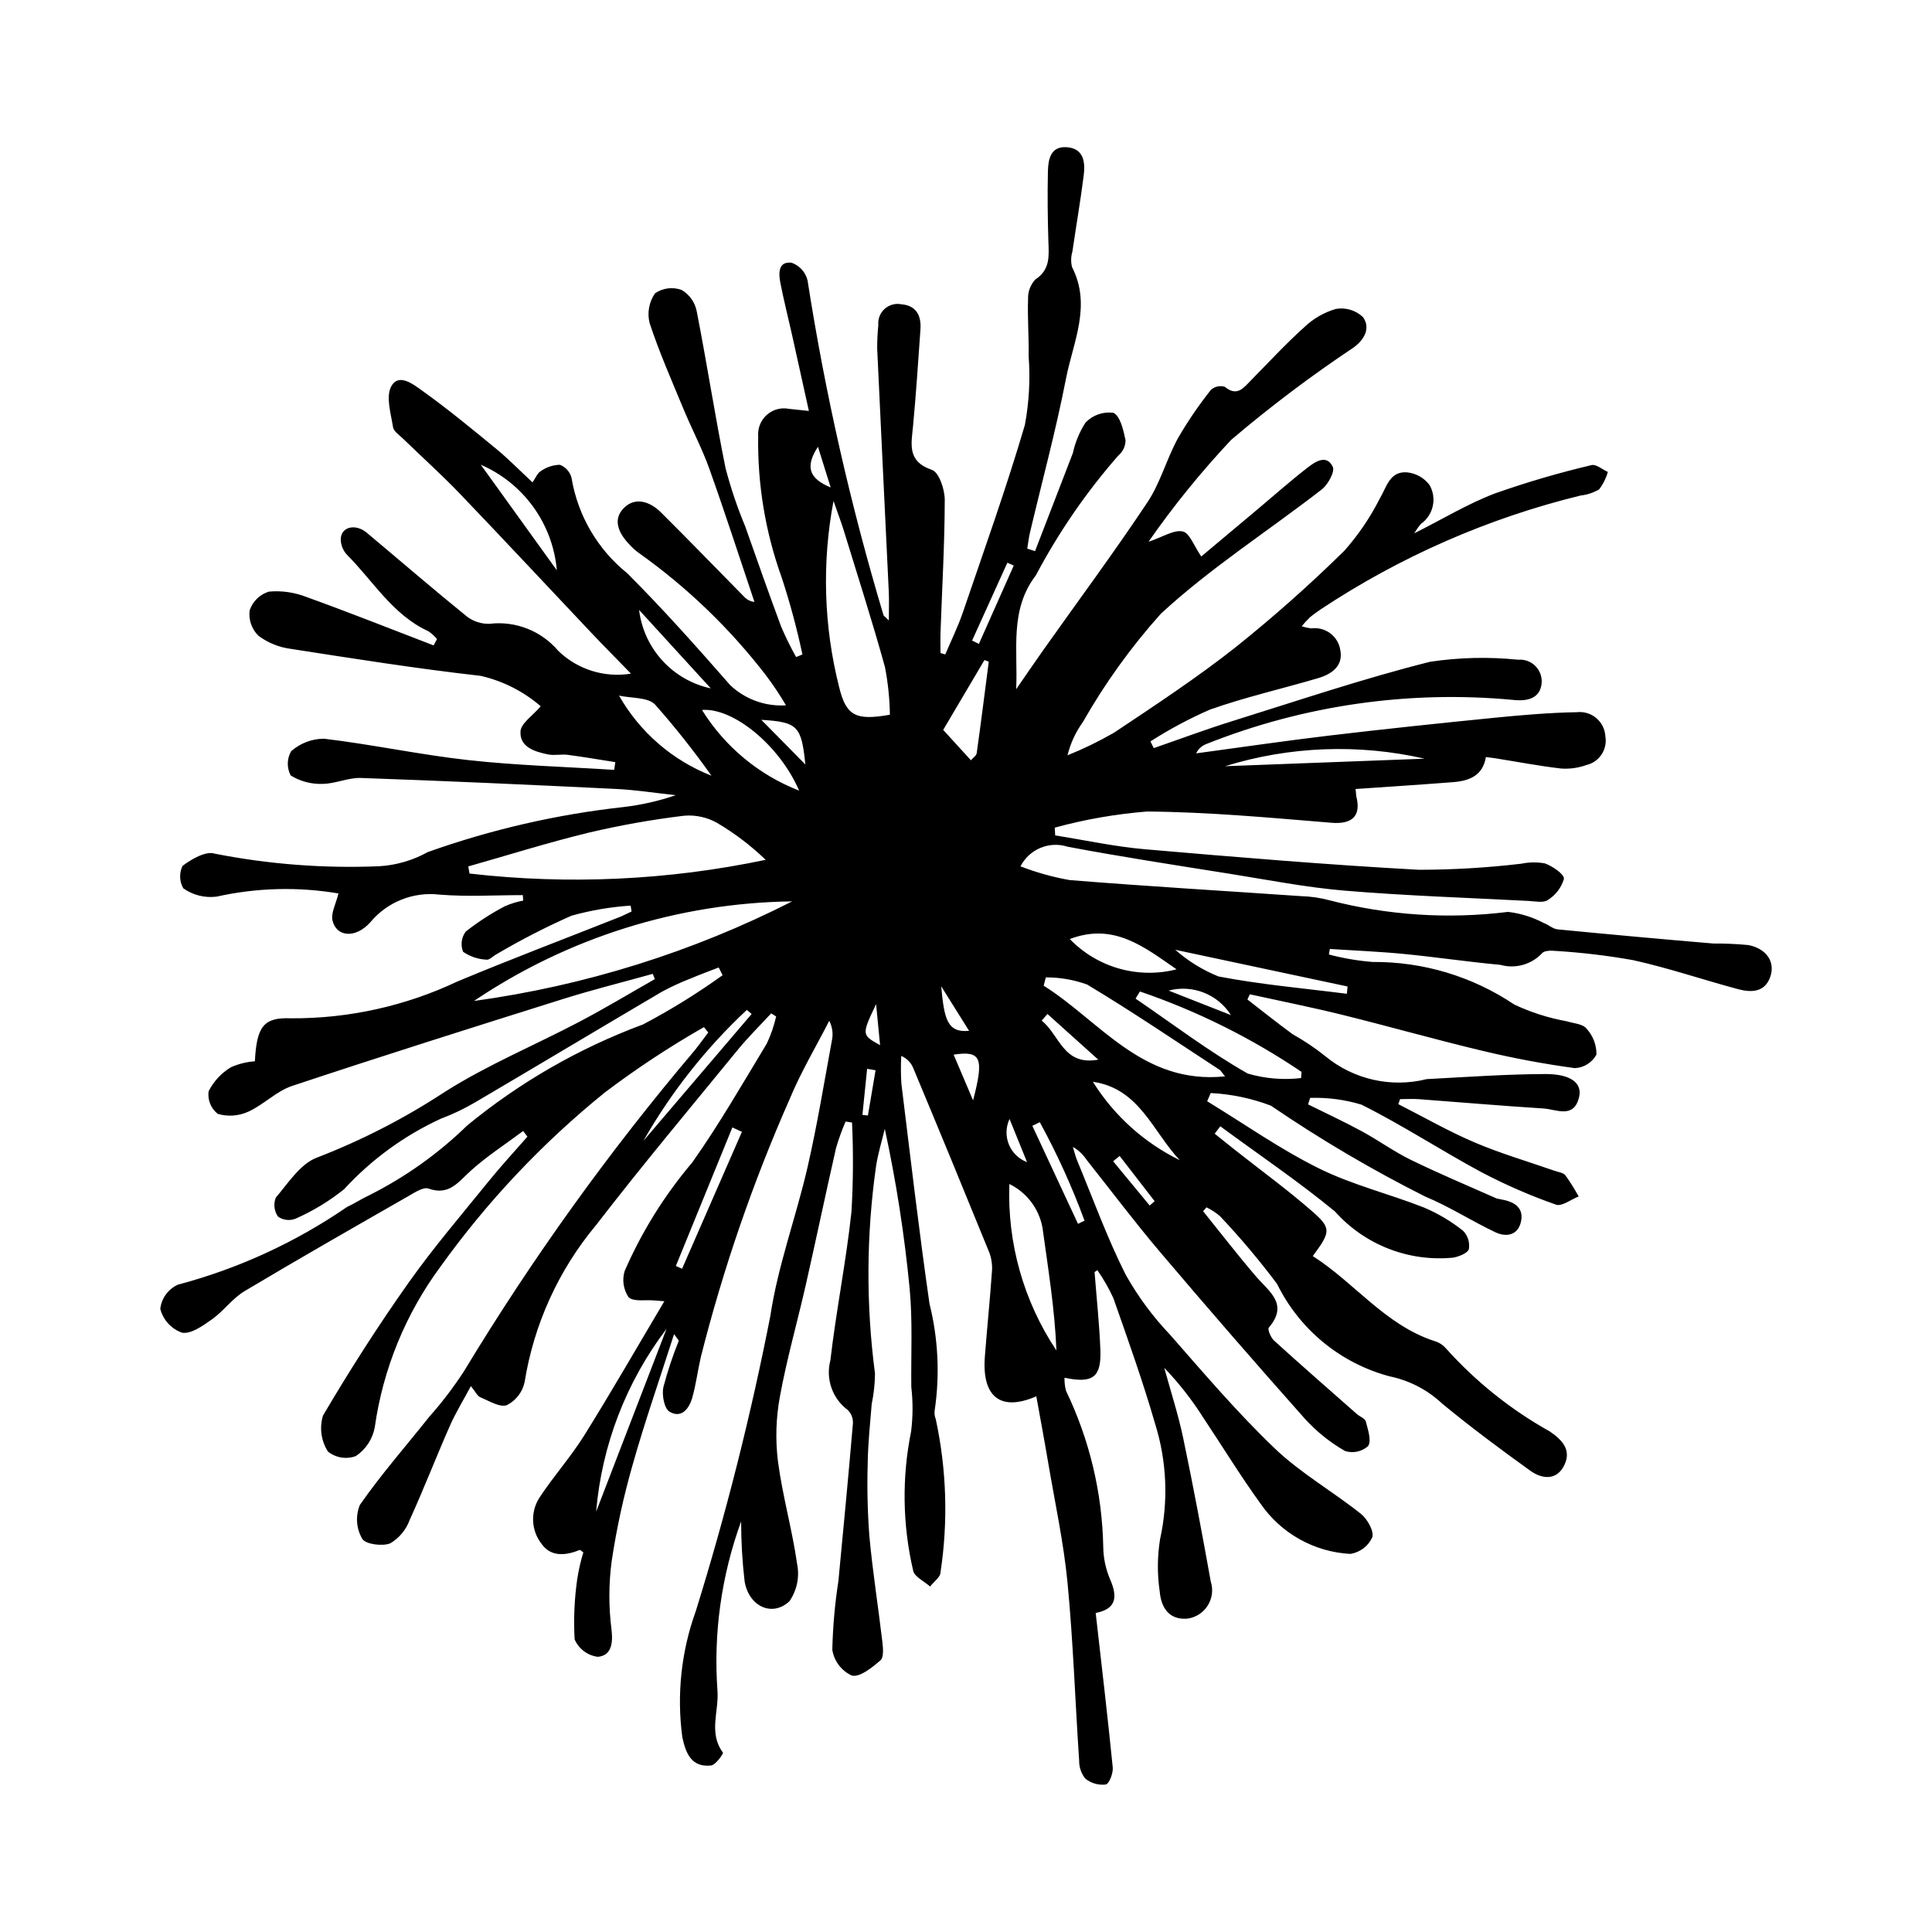 <?xml version="1.0" encoding="UTF-8"?>
<!-- The Best Svg Icon site in the world: iconSvg.co, Visit us! https://iconsvg.co -->
<svg fill="#000000" width="800px" height="800px" version="1.1" viewBox="144 144 512 512" xmlns="http://www.w3.org/2000/svg">
 <path d="m434.07 481.11c0.531 6.859 1.27 13.703 1.539 20.574 0.289 7.309-1.969 9.012-9.508 7.43h0.004c-0.035 1.18 0.105 2.363 0.414 3.504 6.215 12.902 9.574 26.992 9.852 41.312 0.035 2.981 0.66 5.926 1.84 8.664 2.016 4.637 1.613 7.812-3.844 8.855 1.574 13.926 3.176 27.406 4.519 40.922 0.152 1.523-0.941 4.367-1.852 4.543-1.941 0.23-3.894-0.332-5.418-1.562-1.09-1.363-1.668-3.066-1.633-4.809-1.055-15.684-1.574-31.414-3.074-47.047-1.027-10.707-3.344-21.297-5.141-31.93-0.98-5.812-2.07-11.609-3.137-17.531-9.512 4.141-14.453 0.113-13.637-10.508 0.574-7.477 1.34-14.938 1.867-22.418l0.004-0.004c0.156-1.734-0.074-3.484-0.672-5.121-6.644-16.328-13.363-32.629-20.16-48.898-0.586-1.469-1.734-2.641-3.195-3.258-0.133 2.469-0.121 4.945 0.043 7.41 2.387 19.43 4.652 38.879 7.441 58.25 2.285 9.168 2.766 18.691 1.41 28.043-0.164 0.867-0.074 1.766 0.258 2.586 2.875 13.332 3.297 27.078 1.254 40.562 0.035 1.227-1.797 2.508-2.762 3.766-1.555-1.395-4.18-2.59-4.488-4.219v-0.004c-2.828-12.109-3.012-24.688-0.543-36.879 0.488-3.902 0.504-7.848 0.051-11.754-0.102-8.73 0.379-17.512-0.445-26.172v-0.004c-1.371-14.207-3.57-28.32-6.582-42.273-0.789 3.324-1.82 6.613-2.324 9.984-2.578 18.191-2.668 36.648-0.27 54.863-0.027 2.715-0.32 5.422-0.875 8.086-0.426 5.191-0.969 10.387-1.055 15.59h0.004c-0.199 6.465-0.055 12.938 0.434 19.391 0.852 9.355 2.344 18.652 3.438 27.992 0.195 1.668 0.422 4.16-0.504 4.961-2.199 1.902-5.441 4.547-7.582 4.031-2.766-1.266-4.707-3.836-5.172-6.84 0.141-6.106 0.68-12.195 1.617-18.23 1.328-13.887 2.656-27.777 3.84-41.68 0.102-1.352-0.398-2.68-1.367-3.629-4.078-3.031-5.898-8.242-4.602-13.16 1.523-13.148 4.176-26.168 5.582-39.328l0.004 0.004c0.469-7.891 0.52-15.801 0.152-23.699l-1.703-0.258c-0.996 2.293-1.844 4.648-2.539 7.047-2.75 12.074-5.281 24.195-8.02 36.273-2.238 9.867-5.039 19.625-6.852 29.566-1.043 5.644-1.219 11.41-0.523 17.105 1.191 9.152 3.785 18.121 5.086 27.266l0.004 0.004c0.676 3.418-0.051 6.965-2.023 9.844-4.535 4.285-10.754 1.445-11.891-5.219-0.621-5.285-0.93-10.605-0.926-15.926-5.238 14.375-7.375 29.695-6.269 44.953 0.402 5.387-2.418 11.113 1.434 16.301 0.203 0.277-1.922 3.312-3.137 3.441-5.234 0.555-6.699-3.266-7.613-7.488-1.52-11.293-0.285-22.785 3.594-33.5 7.977-25.668 14.559-51.75 19.727-78.129 2-13.367 6.848-26.285 9.883-39.527 2.574-11.23 4.426-22.633 6.519-33.973 0.246-1.617-0.031-3.277-0.793-4.727-3.527 6.91-7.547 13.621-10.5 20.77-9.746 22.078-17.617 44.938-23.531 68.336-0.816 3.574-1.27 7.242-2.266 10.758-0.82 2.898-2.856 5.606-6.027 3.719-1.398-0.832-2.062-4.422-1.641-6.469v0.004c1.105-4.203 2.477-8.328 4.102-12.359l-1.258-1.73c-3.879 12.105-7.758 23.23-10.957 34.547-2.414 8.398-4.277 16.949-5.574 25.59-0.801 6.019-0.816 12.117-0.047 18.141 0.453 3.82-0.117 6.922-3.629 7.238h0.004c-2.719-0.348-5.055-2.102-6.148-4.613-0.305-5.359-0.07-10.734 0.699-16.047 0.371-2.375 0.91-4.723 1.609-7.023l-0.895-0.66c-3.672 1.496-7.594 1.945-10.078-1.465l0.004 0.004c-2.859-3.543-3.133-8.516-0.68-12.352 3.715-5.668 8.305-10.781 11.891-16.523 7.172-11.492 13.918-23.254 21.23-35.559l-2.621-0.203c-2.371-0.219-5.621 0.41-6.883-0.887-1.371-2.051-1.742-4.613-1-6.969 4.535-10.391 10.562-20.062 17.891-28.711 7.144-10.109 13.344-20.895 19.754-31.504 1.086-2.301 1.918-4.711 2.484-7.191l-1.316-0.824c-2.965 3.219-6.102 6.297-8.867 9.68-12.617 15.43-25.422 30.719-37.59 46.5-9.91 11.895-16.434 26.238-18.883 41.527-0.559 2.641-2.281 4.891-4.688 6.113-1.828 0.707-4.727-1.109-7.039-2.07-0.805-0.336-1.289-1.469-2.519-2.965-2.098 3.938-4.094 7.176-5.613 10.629-3.633 8.27-6.894 16.707-10.637 24.922h0.004c-0.957 2.566-2.762 4.727-5.121 6.121-2.117 0.844-6.586 0.242-7.441-1.227h0.004c-1.574-2.723-1.805-6.019-0.625-8.938 5.656-8.133 12.23-15.617 18.414-23.391 3.359-3.781 6.426-7.805 9.18-12.043 18.082-29.914 38.52-58.34 61.117-85.008 1.254-1.555 2.418-3.184 3.629-4.777l-1.145-1.422c-9.152 5.219-17.953 11.027-26.352 17.387-16.461 13.328-31.062 28.805-43.414 46.012-9.293 12.547-15.297 27.219-17.473 42.68-0.578 3.109-2.387 5.852-5.016 7.602-2.504 0.926-5.312 0.469-7.391-1.207-1.809-2.828-2.289-6.305-1.316-9.516 7.055-11.992 14.574-23.75 22.609-35.113 6.641-9.395 14.168-18.168 21.414-27.129 3.246-4.012 6.766-7.801 10.16-11.688l-1.137-1.492c-4.688 3.504-9.66 6.695-13.973 10.609-3.289 2.984-5.68 6.574-11.098 4.644-1.352-0.484-3.602 1-5.234 1.938-14.551 8.34-29.129 16.641-43.527 25.246-3.207 1.914-5.531 5.266-8.617 7.457-2.406 1.703-5.621 4.004-7.984 3.539-2.836-1.023-4.977-3.383-5.727-6.305 0.32-2.816 2.102-5.254 4.688-6.414 16.004-4.246 31.156-11.211 44.805-20.59 1.898-0.879 3.664-2.043 5.555-2.941 9.688-4.824 18.566-11.125 26.316-18.676 13.926-11.438 29.656-20.477 46.551-26.746 7.332-3.856 14.383-8.219 21.105-13.055l-1.035-2.047c-2.531 0.988-5.09 1.914-7.586 2.984v-0.004c-2.606 1.012-5.148 2.191-7.602 3.527-16.391 9.652-32.699 19.441-49.094 29.082-3 1.781-6.152 3.293-9.422 4.519-9.668 4.465-18.355 10.801-25.559 18.648-3.934 3.156-8.262 5.785-12.879 7.82-1.547 0.609-3.297 0.398-4.652-0.562-1.02-1.469-1.238-3.348-0.582-5.012 3.309-3.898 6.551-9.004 10.934-10.625 11.871-4.586 23.223-10.422 33.863-17.406 11.301-7.164 23.836-12.363 35.73-18.617 6.75-3.551 13.293-7.5 19.926-11.27l-0.547-1.391c-7.914 2.203-15.898 4.191-23.73 6.648-23.996 7.539-47.98 15.113-71.844 23.051-4.18 1.391-7.574 5.012-11.672 6.852v-0.004c-2.527 1.141-5.379 1.336-8.035 0.555-1.816-1.422-2.738-3.703-2.426-5.984 1.332-2.633 3.375-4.84 5.898-6.363 2.012-0.895 4.164-1.434 6.363-1.59 0.492-9.141 2.234-11.711 9.617-11.387 15.25 0.086 30.328-3.258 44.117-9.785 14.348-5.988 28.902-11.488 43.359-17.223l2.738-1.297-0.246-1.559c-5.305 0.348-10.562 1.242-15.68 2.676-6.805 3.012-13.43 6.414-19.84 10.191-0.918 0.484-1.891 1.586-2.684 1.457-2.223-0.105-4.371-0.828-6.203-2.086-0.715-1.789-0.449-3.816 0.703-5.356 3.254-2.562 6.742-4.82 10.414-6.738 1.547-0.672 3.164-1.168 4.82-1.48l-0.109-1.445c-7.332 0-14.703 0.461-21.992-0.129v0.004c-6.996-0.852-13.941 1.914-18.438 7.34-3.871 4.328-8.949 3.906-9.996-0.465-0.477-1.988 0.906-4.426 1.57-7.195-10.707-1.809-21.668-1.523-32.27 0.84-3.121 0.406-6.281-0.379-8.848-2.199-1.047-1.824-1.121-4.051-0.195-5.945 2.379-1.809 6.203-4.016 8.504-3.246v0.004c14.336 2.82 28.957 3.941 43.555 3.336 4.535-0.258 8.953-1.539 12.922-3.75 16.789-5.984 34.219-9.992 51.938-11.941 4.688-0.555 9.305-1.602 13.77-3.133-5.297-0.57-10.578-1.41-15.887-1.664-22.512-1.098-45.027-2.117-67.547-2.906-3.391-0.117-6.828 1.574-10.242 1.57-2.945 0.094-5.848-0.684-8.352-2.231-1.074-2.023-1.023-4.461 0.129-6.441 2.406-2.117 5.5-3.293 8.707-3.301 12.809 1.527 25.477 4.262 38.289 5.676 12.812 1.41 25.73 1.762 38.605 2.582l0.293-2.047c-4.195-0.656-8.379-1.387-12.59-1.934-1.715-0.223-3.539 0.23-5.215-0.109-3.512-0.711-7.551-1.914-7.32-6.098 0.117-2.156 3.223-4.148 5.363-6.664l-0.004-0.004c-4.57-3.949-10.039-6.719-15.93-8.062-16.828-1.895-33.574-4.551-50.316-7.152-3.102-0.406-6.047-1.598-8.559-3.469-1.781-1.75-2.644-4.234-2.336-6.715 0.793-2.387 2.695-4.242 5.102-4.984 3.418-0.305 6.859 0.195 10.051 1.457 11.273 4.062 22.41 8.496 33.598 12.797l0.906-1.672c-0.652-0.801-1.422-1.5-2.281-2.07-9.488-4.363-14.637-13.34-21.633-20.332-1.051-1.156-1.621-2.668-1.594-4.231 0.203-3.18 3.965-4.004 6.891-1.555 8.812 7.371 17.508 14.887 26.43 22.117 1.727 1.367 3.875 2.082 6.074 2.023 6.898-0.836 13.75 1.855 18.238 7.156 5.106 4.957 12.258 7.199 19.277 6.047-3.856-3.969-7.18-7.305-10.418-10.727-11.641-12.309-23.184-24.711-34.91-36.941-4.828-5.039-10.035-9.707-15.043-14.57-0.996-0.969-2.519-1.957-2.695-3.109-0.551-3.602-1.941-8.02-0.473-10.766 1.957-3.668 5.922-0.512 8.18 1.102 6.781 4.848 13.234 10.168 19.684 15.473 3.223 2.652 6.156 5.664 9.582 8.848 0.852-1.215 1.297-2.469 2.168-2.953l-0.004-0.004c1.484-1.066 3.262-1.66 5.094-1.699 1.566 0.598 2.734 1.945 3.102 3.582 1.668 9.91 6.914 18.863 14.742 25.16 9.5 9.496 18.457 19.559 27.305 29.676h0.004c3.969 3.746 9.316 5.672 14.762 5.324-1.621-2.754-3.398-5.418-5.32-7.969-9.492-12.328-20.75-23.184-33.414-32.219-1.008-0.699-1.934-1.512-2.754-2.426-2.797-2.898-4.598-6.574-1.453-9.703 3.043-3.027 6.953-1.648 9.824 1.203 7.418 7.379 14.695 14.898 22.039 22.352 0.711 0.77 1.676 1.254 2.715 1.359-3.957-11.754-7.766-23.559-11.934-35.238-1.922-5.387-4.629-10.492-6.824-15.785-3.141-7.574-6.453-15.094-9.016-22.855-0.691-2.723-0.168-5.613 1.441-7.922 2.078-1.414 4.711-1.734 7.07-0.859 2.055 1.219 3.496 3.254 3.961 5.598 2.719 13.852 4.848 27.816 7.656 41.648v-0.004c1.375 5.238 3.106 10.379 5.191 15.375 3.144 8.895 6.258 17.801 9.551 26.637v0.004c1.176 2.738 2.492 5.41 3.949 8.008l1.672-0.68c-1.461-6.887-3.293-13.688-5.488-20.379-4.324-12-6.434-24.688-6.234-37.441-0.172-2.141 0.668-4.238 2.273-5.668 1.602-1.43 3.781-2.023 5.891-1.605l5.269 0.555c-1.582-7.141-3.019-13.715-4.488-20.289-1.027-4.598-2.207-9.168-3.094-13.793-0.469-2.465-0.516-5.644 3.016-5.191h0.004c2.098 0.746 3.68 2.5 4.207 4.664 4.688 30.023 11.422 59.691 20.152 88.797l1.395 1.34c0-3.125 0.09-5.367-0.016-7.598-1.016-21.477-2.082-42.953-3.074-64.434-0.008-2.098 0.094-4.191 0.301-6.277-0.145-1.617 0.484-3.203 1.695-4.285 1.211-1.078 2.863-1.523 4.453-1.195 3.957 0.336 5.266 3.051 5.016 6.648-0.594 8.531-1.164 17.07-1.961 25.586-0.453 4.859-1.621 9.383 5.008 11.648 1.875 0.641 3.398 5.188 3.394 7.941-0.027 11.688-0.707 23.375-1.121 35.07-0.066 1.84-0.008 3.684-0.008 5.527l1.273 0.363c1.566-3.707 3.359-7.336 4.656-11.137 5.633-16.516 11.52-32.961 16.438-49.691h-0.004c1.117-5.996 1.453-12.113 0.996-18.195 0.09-5.051-0.324-10.109-0.152-15.156-0.074-1.914 0.617-3.777 1.922-5.18 4.047-2.648 3.586-6.316 3.461-10.199-0.191-6.113-0.258-12.238-0.125-18.352 0.07-3.223 0.66-6.816 5.008-6.504 4.484 0.32 4.926 3.969 4.484 7.457-0.855 6.75-2.023 13.465-3 20.203-0.402 1.34-0.434 2.762-0.094 4.117 5.227 10.176 0.281 19.859-1.598 29.523-2.668 13.703-6.336 27.223-9.551 40.824-0.332 1.398-0.484 2.836-0.719 4.254l2.059 0.672 10.02-25.977h0.004c0.625-2.879 1.762-5.621 3.356-8.094 1.898-1.988 4.633-2.953 7.363-2.602 1.844 0.828 2.672 4.609 3.242 7.246v0.004c0.004 1.574-0.695 3.07-1.91 4.078-8.484 9.691-15.812 20.336-21.836 31.723-7.066 9.195-4.734 19.773-5.238 30.211 2.434-3.519 4.836-7.059 7.312-10.551 9.191-12.977 18.672-25.762 27.48-38.996 3.426-5.148 5.066-11.453 8.062-16.938h-0.004c2.606-4.496 5.535-8.793 8.766-12.859 0.996-0.883 2.375-1.191 3.652-0.82 3.289 2.727 4.981 0.312 6.953-1.688 4.656-4.731 9.168-9.621 14.086-14.055h0.004c2.375-2.289 5.273-3.965 8.445-4.879 2.609-0.449 5.277 0.367 7.184 2.203 1.953 2.773 0.496 5.832-2.519 8.027-11.281 7.519-22.117 15.691-32.445 24.473-7.949 8.457-15.27 17.48-21.902 27.004 3.848-1.293 6.731-3.242 9.074-2.731 1.828 0.402 2.988 3.863 4.91 6.633l14.949-12.535c4.418-3.707 8.734-7.543 13.289-11.07 2.008-1.555 5-3.516 6.606-0.172 0.621 1.293-1.273 4.734-2.934 6.027-14.199 11.012-29.496 20.793-42.633 32.926h0.004c-7.891 8.805-14.816 18.43-20.664 28.707-1.906 2.648-3.289 5.637-4.07 8.805 4.246-1.707 8.367-3.711 12.332-5.996 10.875-7.254 21.84-14.465 32.094-22.543v-0.004c10.102-8.066 19.773-16.648 28.988-25.715 3.66-4.144 6.781-8.738 9.285-13.668 1.863-3.102 2.652-7.438 7.305-7.055 2.352 0.242 4.5 1.449 5.93 3.332 2.031 3.512 1.039 7.996-2.281 10.324-0.656 0.785-1.246 1.621-1.77 2.504 7.672-3.856 14.281-7.875 21.395-10.578 8.391-2.957 16.93-5.461 25.582-7.504 1.211-0.316 2.879 1.156 4.336 1.801h0.004c-0.473 1.684-1.262 3.262-2.328 4.648-1.508 0.871-3.184 1.422-4.918 1.613-24.484 5.996-47.746 16.184-68.762 30.102-1.008 0.691-2.016 1.391-2.945 2.172v0.004c-0.77 0.742-1.5 1.527-2.188 2.352 0.844 0.289 1.715 0.484 2.602 0.578 3.688-0.477 7.082 2.082 7.637 5.762 0.828 4.223-2.312 6.375-5.898 7.43-9.543 2.816-19.289 5.019-28.648 8.328-5.473 2.391-10.746 5.207-15.773 8.43l0.879 1.781c6.863-2.375 13.672-4.926 20.602-7.09 17.484-5.453 34.875-11.336 52.617-15.793 7.723-1.16 15.562-1.344 23.336-0.547 1.711-0.152 3.406 0.469 4.609 1.699 1.207 1.227 1.801 2.93 1.617 4.641-0.418 3.863-3.676 4.758-7.574 4.309h0.004c-27.621-2.586-55.461 1.414-81.234 11.676-1.203 0.438-2.188 1.332-2.734 2.492 11.738-1.582 23.457-3.309 35.219-4.707 14.539-1.727 29.105-3.258 43.676-4.711 7.285-0.723 14.602-1.359 21.914-1.488l0.004 0.004c1.871-0.23 3.758 0.328 5.203 1.539 1.445 1.211 2.324 2.969 2.422 4.856 0.602 3.461-1.598 6.789-5.016 7.598-2.133 0.762-4.398 1.082-6.656 0.934-5.891-0.676-11.73-1.801-17.594-2.738l-2.402-0.301c-0.781 4.902-4.398 6.305-8.633 6.637-8.523 0.672-17.055 1.211-25.895 1.824l0.18 1.898c1.379 5.324-1.137 7.496-6.582 7.047-16.277-1.336-32.59-2.856-48.902-2.981v0.004c-8.254 0.656-16.426 2.086-24.414 4.269l0.109 2.062c7.918 1.25 15.793 2.977 23.762 3.664 24.184 2.09 48.375 4.117 72.605 5.441h-0.004c9.086-0.004 18.168-0.543 27.191-1.613 2.051-0.426 4.168-0.453 6.231-0.078 2.031 0.746 5.168 2.871 5.039 4.106h-0.004c-0.676 2.332-2.199 4.324-4.269 5.594-1.164 0.836-3.367 0.34-5.09 0.25-16.223-0.84-32.473-1.375-48.652-2.719-10.238-0.852-20.383-2.856-30.547-4.477-14.328-2.285-28.672-4.477-42.926-7.164h-0.004c-4.883-1.578-10.188 0.625-12.52 5.195 4.207 1.625 8.559 2.844 13 3.633 20.371 1.652 40.781 2.84 61.172 4.25v0.004c2.629 0.062 5.234 0.441 7.773 1.121 15.422 3.988 31.457 5.027 47.262 3.059 3.301 0.387 6.496 1.383 9.434 2.938 1.273 0.449 2.418 1.57 3.684 1.691 13.715 1.336 27.438 2.586 41.168 3.746v0.004c3.129-0.02 6.258 0.117 9.371 0.41 4.746 0.906 7.148 4.379 5.887 8.254-1.418 4.352-5.078 4.375-8.637 3.426-9.258-2.484-18.363-5.598-27.711-7.664l0.004-0.004c-6.863-1.223-13.793-2.047-20.75-2.465-1.145-0.117-2.894-0.074-3.43 0.617-2.828 3.019-7.106 4.207-11.086 3.078-8.52-0.773-16.992-2.051-25.508-2.879-6.531-0.637-13.098-0.898-19.648-1.324l-0.266 1.465 0.004-0.004c3.812 1.016 7.707 1.68 11.641 1.984 13.352-0.094 26.418 3.84 37.5 11.285 4.391 2.066 9.035 3.551 13.812 4.418 1.828 0.562 4.285 0.68 5.297 1.93h-0.004c1.746 1.879 2.699 4.356 2.664 6.914-1.152 2.117-3.324 3.477-5.727 3.59-8.309-1.129-16.559-2.676-24.707-4.644-12.387-2.953-24.641-6.449-37.004-9.504-8.098-2-16.285-3.629-24.434-5.422l-0.617 1.387c3.996 3.082 7.93 6.246 12.004 9.215h-0.004c3.051 1.699 5.953 3.648 8.676 5.836 7.477 6.156 17.43 8.398 26.824 6.043 10.453-0.551 20.91-1.301 31.371-1.348 6.824-0.031 9.879 2.402 9.027 6.066-1.371 5.898-6.039 3.273-9.492 3.059-10.977-0.688-21.934-1.645-32.902-2.457-1.676-0.125-3.371-0.016-5.059-0.016l-0.465 1.328c6.731 3.418 13.301 7.199 20.23 10.152 6.883 2.934 14.121 5.039 21.199 7.516 0.984 0.344 2.293 0.488 2.852 1.195l-0.004-0.004c1.285 1.797 2.457 3.672 3.516 5.609-2.031 0.785-4.473 2.719-6.016 2.164v-0.004c-6.734-2.356-13.285-5.203-19.602-8.516-10.766-5.777-21.027-12.527-31.941-17.98-4.406-1.332-9.004-1.938-13.602-1.789l-0.547 1.723c4.734 2.352 9.531 4.57 14.176 7.086 4.434 2.402 8.559 5.414 13.082 7.621 7.457 3.637 15.113 6.852 22.695 10.215l1.539 0.324c3.359 0.609 5.805 2.316 4.883 6.012-0.879 3.531-3.969 3.941-6.75 2.621-6.266-2.969-12.156-6.785-18.539-9.438l-0.004 0.004c-14.164-7.117-27.84-15.172-40.934-24.109-5.109-1.945-10.492-3.074-15.953-3.344l-0.938 2.176c9.832 5.996 19.32 12.688 29.602 17.781 8.852 4.387 18.68 6.758 27.922 10.41 3.688 1.566 7.144 3.625 10.277 6.117 1.266 1.277 1.844 3.082 1.559 4.859-0.262 1.055-2.586 1.98-4.125 2.273-11.805 1.172-23.457-3.367-31.355-12.219-9.734-8.012-20.23-15.094-30.395-22.582l-1.496 1.957 5.262 4.211c6.832 5.391 13.883 10.527 20.438 16.234 5.305 4.621 5.078 5.519 0.301 11.992 11.082 7.047 19.129 18.227 32.242 22.52h0.004c1.176 0.34 2.227 1.008 3.031 1.926 7.898 8.816 17.207 16.262 27.543 22.031 3.453 2.356 5.754 5.004 3.82 8.957-2.016 4.117-5.894 3.672-8.988 1.449-7.91-5.676-15.734-11.508-23.246-17.691l-0.004 0.004c-3.914-3.711-8.793-6.254-14.078-7.336-12.996-3.477-23.852-12.398-29.781-24.473-4.688-6.262-9.73-12.25-15.102-17.938-1.094-0.945-2.305-1.742-3.609-2.363l-0.891 1.027c4.644 5.758 9.168 11.621 13.98 17.242 3.457 4.039 8.785 7.32 3.426 13.609-0.387 0.453 0.531 2.644 1.387 3.426 7.242 6.57 14.609 13.004 21.949 19.469 0.785 0.691 2.168 1.164 2.371 1.969 0.555 2.164 1.562 5.07 0.613 6.512h0.008c-1.66 1.488-3.984 1.992-6.113 1.324-3.938-2.254-7.5-5.106-10.562-8.449-12.984-14.598-25.793-29.348-38.43-44.25-6.769-7.981-13.07-16.359-19.574-24.566v-0.004c-0.918-1.363-2.133-2.504-3.559-3.328 0.363 1.184 0.629 2.41 1.102 3.551 4.219 10.168 7.969 20.574 12.91 30.379l0.004-0.004c3.254 5.777 7.215 11.125 11.793 15.922 8.977 10.242 17.848 20.656 27.672 30.051 6.859 6.555 15.348 11.379 22.828 17.332 1.715 1.367 3.559 4.637 3.016 6.242-1.074 2.344-3.258 3.992-5.805 4.387-9.586-0.508-18.387-5.441-23.82-13.348-5.324-7.344-10.055-15.113-15.094-22.672h-0.004c-3.012-4.769-6.496-9.227-10.398-13.301 1.695 6.199 3.703 12.336 5.019 18.617 2.652 12.641 5.027 25.344 7.312 38.059h0.004c0.676 2.137 0.375 4.465-0.832 6.356-1.203 1.895-3.18 3.156-5.406 3.445-4.883 0.379-6.941-3.008-7.297-7.172-0.684-4.613-0.652-9.301 0.094-13.906 2.238-10.129 1.781-20.668-1.32-30.57-3.242-11.223-7.18-22.246-11.055-33.273-1.184-2.602-2.606-5.086-4.25-7.422zm-165.97-107.5 0.324 1.887c26.188 3.016 52.688 1.789 78.484-3.637-3.906-3.762-8.238-7.051-12.91-9.809-2.66-1.484-5.703-2.141-8.742-1.875-8.488 1.027-16.91 2.523-25.234 4.484-10.73 2.609-21.289 5.934-31.922 8.949zm1.512 35.656c29.379-4.035 57.879-12.953 84.316-26.391-30.078 0.395-59.383 9.566-84.316 26.391zm110.22-75.863c-0.066-4.227-0.504-8.438-1.301-12.586-3.336-12.078-7.176-24.02-10.852-36-0.691-2.262-1.543-4.473-2.789-8.062-3.098 16.336-2.594 33.152 1.473 49.273 1.855 7.691 4.434 9 13.465 7.375zm88.816 95.848-1.285-1.637c-11.703-7.641-23.277-15.512-35.25-22.695-3.512-1.273-7.223-1.918-10.957-1.902l-0.574 2.199c15.008 9.441 26.199 26.266 48.062 24.035zm-57.156 28.516c-0.582 15.656 3.781 31.094 12.469 44.129-0.434-11.023-2.215-21.777-3.695-32.574-0.93-5.027-4.188-9.316-8.785-11.555zm34.602-51.012-1.16 1.887c9.852 6.719 19.395 13.992 29.727 19.863 4.586 1.344 9.395 1.746 14.137 1.191l0.125-1.637c-13.273-8.965-27.676-16.133-42.836-21.309zm-90.316-53.238c-5.176-11.969-17.441-22.031-25.738-21.367v0.004c6.035 9.723 15.066 17.219 25.73 21.363zm71.73 39.34c3.59 3.715 8.098 6.414 13.066 7.824 4.973 1.41 10.227 1.48 15.23 0.203-8.543-5.887-16.594-12.477-28.301-8.027zm-106.87 103.3c-10.691 14.051-17.164 30.859-18.656 48.453zm180.3-88.793 0.176-1.934-45.664-9.73c3.391 2.984 7.262 5.371 11.445 7.066 11.23 2.16 22.68 3.148 34.043 4.598zm-32.289-60.309 52.883-1.996c-17.496-3.996-35.734-3.305-52.879 1.996zm-62.621-27.699-1.133-0.441-10.941 18.512 7.348 8.047c0.535-0.629 1.441-1.199 1.535-1.883 1.133-8.066 2.148-16.152 3.195-24.234zm-73.48 30.219c-4.637-6.547-9.625-12.844-14.938-18.855-1.938-2-6.301-1.652-9.559-2.375 5.496 9.672 14.145 17.168 24.5 21.23zm-40.98-54.438c-0.523-6.051-2.672-11.844-6.223-16.77-3.547-4.926-8.359-8.797-13.93-11.211zm165.08 156.32c-7.133-7.516-10.645-18.996-23.02-20.77 5.582 8.938 13.555 16.133 23.02 20.77zm-124.28-125.03-19.004-20.789c0.613 5.012 2.773 9.707 6.18 13.434 3.406 3.727 7.891 6.297 12.824 7.356zm-17.871 119.93 28.699-33.645-1.285-1.074h0.004c-10.836 10.125-20.078 21.832-27.418 34.719zm26.117-2.406-2.527-1.172-14.977 36.723 1.648 0.73zm78.938-2.559-1.969 0.965 12.098 25.973 1.727-0.836 0.004-0.004c-3.305-8.977-7.266-17.703-11.855-26.098zm2.035-28.68-1.527 1.777c4.75 3.719 5.676 12.043 14.992 10.332zm-75.832-77.953 11.668 11.832c-1.027-10.23-2.031-11.227-11.664-11.828zm50.965 88.727 5.156 12.121c2.969-11.309 2.121-13.215-5.152-12.117zm4.898-109.73 1.801 0.879 9.238-20.758-1.695-0.75zm52.062 92.754 16.535 6.504 0.004 0.004c-1.707-2.703-4.227-4.789-7.203-5.961-2.973-1.168-6.242-1.359-9.332-0.539zm-60.254-1.141c0.812 8.613 1.543 12.371 7.391 11.816zm55.254 58.109 1.309-1.152-9.27-11.984-1.723 1.41zm-84.539-190.3-3.379-10.781c-3.598 5.535-2.117 8.5 3.383 10.789zm11.895 154.45-2.242-0.379-1.242 12.207 1.449 0.172zm1.195-6.648-1.055-10.871c-3.859 8.133-3.859 8.133 1.059 10.875zm38.949 31-4.644-11.445 0.004 0.008c-1 2.121-1.066 4.566-0.184 6.738 0.883 2.176 2.633 3.879 4.828 4.707z"/>
</svg>